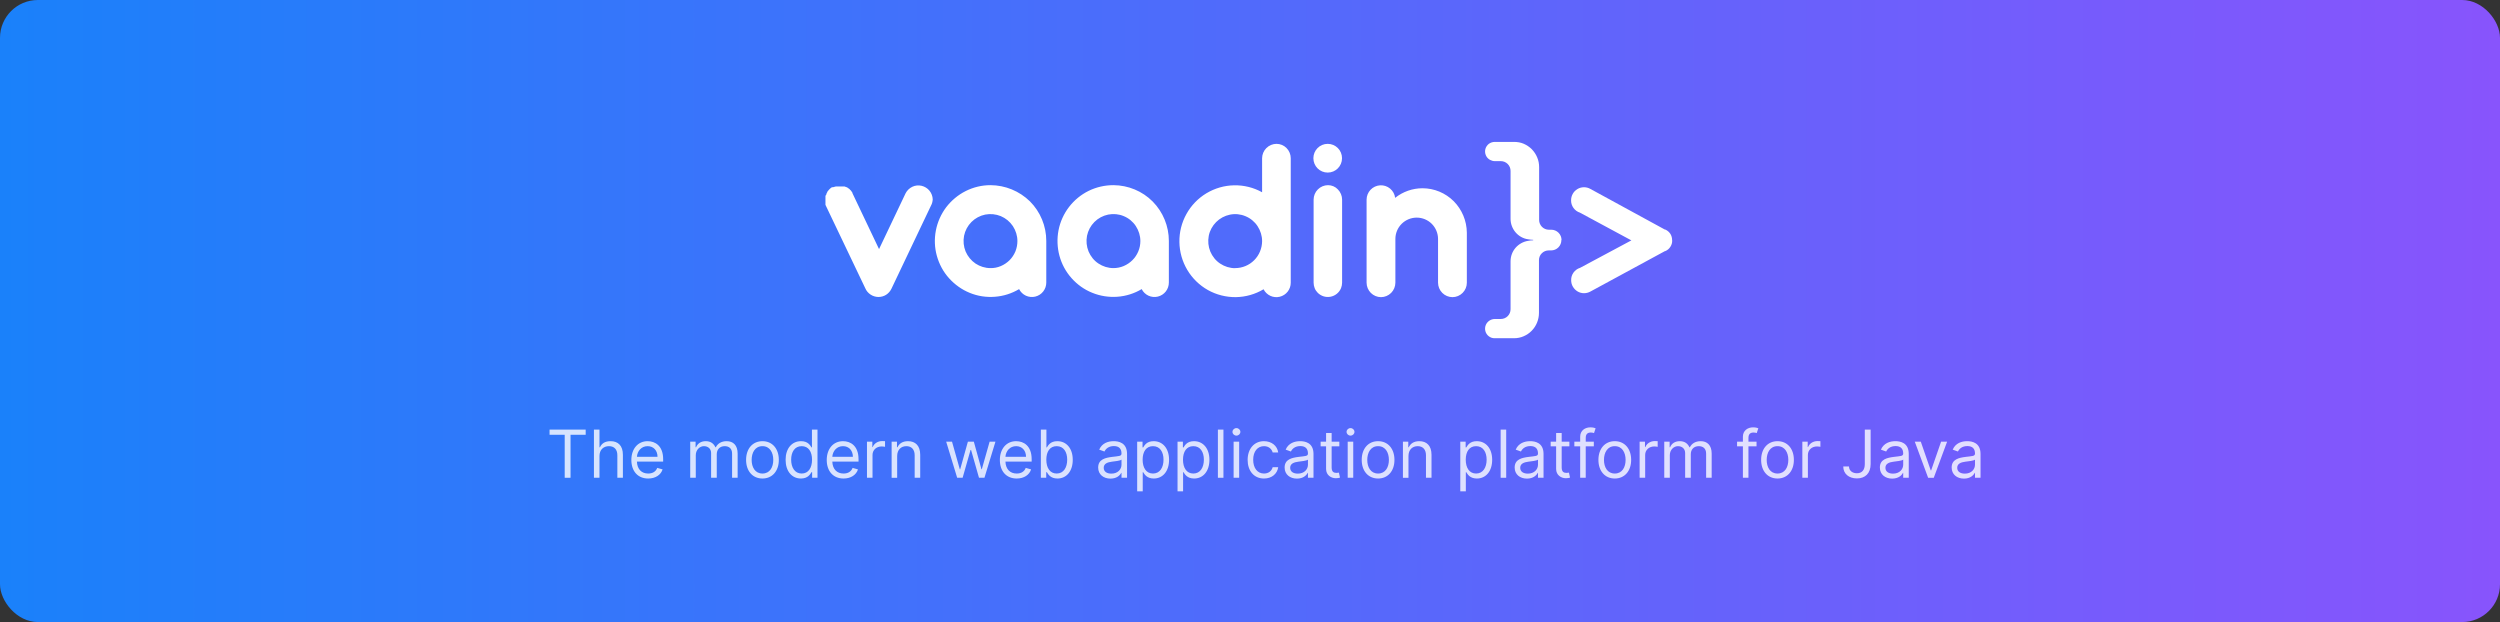 <svg fill="none" height="263" viewBox="0 0 1057 263" width="1057" xmlns="http://www.w3.org/2000/svg" xmlns:xlink="http://www.w3.org/1999/xlink"><rect x="0" y="0" width="1057" height="263" fill="#333333" stroke="none"/><linearGradient id="a" gradientUnits="userSpaceOnUse" x1="0" x2="1057" y1="160.43" y2="160.43"><stop offset="0" stop-color="#1a81fa"/><stop offset="1" stop-color="#8854fc"/></linearGradient><rect fill="url(#a)" height="263" rx="16" width="1057"/><g fill="#fff"><path d="m706.967 101.5c0-.947-.26-1.861-.748-2.645-.521-.784-1.237-1.404-2.116-1.796h-.196l-31.48-17.175c-.833-.478-1.778-.727-2.739-.722-.96.006-1.902.266-2.73.754-.814.49-1.53 1.175-1.986 2.024-.488.849-.716 1.796-.716 2.743-.032 1.143.326 2.286 1.009 3.232.684.947 1.628 1.633 2.735 1.992l21.746 11.722-21.714 11.624c-1.106.326-2.05 1.044-2.734 1.959-.684.946-1.042 2.057-1.009 3.232 0 .98.228 1.927.716 2.743.488.849 1.172 1.534 1.986 2.024s1.758.751 2.734.751c.977 0 1.921-.261 2.735-.718l31.48-17.077h.13c.879-.359 1.628-.979 2.149-1.796.521-.783.814-1.73.781-2.677zm-46.748-.033c-.002-1.151-.459-2.254-1.271-3.067-.811-.814-1.911-1.272-3.058-1.275h-1.042c-1.087-.003-2.128-.438-2.897-1.209-.768-.771-1.201-1.815-1.205-2.905v-22.366c0-1.404-.26-2.775-.814-4.082-.521-1.273-1.302-2.449-2.279-3.461-.976-.98-2.148-1.763-3.418-2.318-1.269-.555-2.702-.784-4.102-.784h-8.138c-.912 0-1.791.294-2.507.816-.716.555-1.237 1.339-1.465 2.188-.228.882-.163 1.796.196 2.645.358.849.976 1.535 1.79 1.959.619.327 1.302.522 1.986.522h2.539c.544-.003 1.083.102 1.586.309s.96.513 1.344.898c.385.386.689.844.896 1.349s.311 1.045.308 1.59v20.244c0 2.09.749 4.114 2.116 5.714 1.368 1.6 3.223 2.645 5.307 2.938.716.131 1.432.196 2.148.229v.196c-.716 0-1.432.098-2.148.229-2.051.326-3.939 1.371-5.307 2.938-1.367 1.6-2.116 3.592-2.116 5.714v20.244c.003.545-.101 1.086-.308 1.591-.207.504-.511.962-.896 1.348-.384.386-.841.691-1.344.898-.503.208-1.042.313-1.586.31h-2.539c-.801.006-1.582.244-2.252.684s-1.199 1.064-1.524 1.797c-.359.849-.424 1.763-.196 2.645s.749 1.665 1.465 2.188c.716.555 1.595.849 2.507.816h8.138c1.4 0 2.768-.261 4.037-.816 1.282-.541 2.445-1.33 3.422-2.321.978-.992 1.751-2.167 2.275-3.459.521-1.273.814-2.677.814-4.081v-22.334c0-1.11.423-2.155 1.205-2.906.781-.783 1.823-1.208 2.897-1.208h1.042c1.147-.002 2.247-.461 3.058-1.274.812-.814 1.269-1.917 1.271-3.068v-.066z"/><path d="m389.628 78.546c-1.302-.294-2.702-.163-3.907.424-1.204.588-2.213 1.535-2.832 2.743l-11.231 23.607-11.231-23.607v-.131l-.163-.327-.163-.196-.163-.261-.195-.261-.228-.196-.228-.261-.163-.163-.26-.229-.326-.131-.227-.196-.131-.196h-.26l-.326-.163h-.162l-.359-.163h-3.711l-.39.131h-.163l-.456.163-.488.033h-.163l-.326.261-.195.131-.26.229-.163.163-.228.229-.163.196-.228.261-.162.196-.228.327v.163l-.261.359v.131l-.162.424v.131l-.326.392v3.82l.163.392 16.7 34.97c.456 1.077 1.237 1.959 2.214 2.612.976.653 2.116.979 3.255 1.012 1.172 0 2.312-.294 3.288-.914.977-.621 1.758-1.502 2.279-2.58l16.7-35.1c.456-.816.684-1.698.749-2.645-.032-1.339-.521-2.645-1.367-3.69-.847-1.045-2.018-1.763-3.353-2.09zm81.125-.261c-3.613 0-7.227.816-10.482 2.416-3.256 1.6-6.088 3.951-8.302 6.824-2.212 2.889-3.727 6.253-4.427 9.828-.684 3.559-.553 7.249.391 10.775s2.702 6.759 5.111 9.469 5.404 4.865 8.789 6.204c3.353 1.371 6.999 1.926 10.613 1.665s7.129-1.371 10.255-3.233c.615 1.225 1.626 2.205 2.867 2.78 1.242.575 2.64.711 3.969.388 1.329-.322 2.511-1.083 3.356-2.161.845-1.079 1.302-2.411 1.299-3.782v-17.599c0-6.237-2.474-12.244-6.836-16.652-4.362-4.408-10.385-6.889-16.603-6.922zm10.515 28.015c-.586 1.371-1.4 2.644-2.474 3.689-1.042 1.045-2.311 1.894-3.679 2.482-1.367.587-2.864.881-4.362.881-2.246 0-4.46-.685-6.315-1.926-1.888-1.241-3.321-3.037-4.2-5.126-.846-2.09-1.074-4.376-.651-6.596.456-2.22 1.53-4.245 3.125-5.845 1.595-1.6 3.614-2.677 5.828-3.135 2.213-.424 4.492-.229 6.575.653 2.084.849 3.874 2.318 5.112 4.212 1.237 1.894 1.92 4.081 1.92 6.334 0 1.502-.293 3.004-.879 4.376zm-62.504-28.015c-3.614 0-7.195.849-10.45 2.482s-6.055 3.983-8.269 6.857c-2.181 2.906-3.678 6.269-4.362 9.828s-.554 7.249.423 10.742c.977 3.494 2.702 6.727 5.144 9.437 2.441 2.71 5.404 4.832 8.789 6.203 3.353 1.372 7 1.927 10.613 1.633 3.614-.261 7.097-1.371 10.222-3.233.616 1.225 1.626 2.205 2.868 2.78 1.241.575 2.64.711 3.969.388 1.329-.322 2.511-1.083 3.355-2.161.845-1.079 1.303-2.411 1.3-3.782v-17.599c0-6.269-2.474-12.277-6.902-16.718-4.468-4.373-10.457-6.832-16.7-6.857zm10.548 28.015c-.586 1.371-1.4 2.644-2.475 3.722-1.074 1.045-2.311 1.894-3.711 2.481-1.4.588-2.865.882-4.362.849-2.246 0-4.46-.685-6.316-1.926-1.855-1.274-3.32-3.037-4.199-5.126-.847-2.09-1.074-4.376-.651-6.596.456-2.22 1.53-4.245 3.125-5.845 1.595-1.6 3.614-2.677 5.827-3.135 2.214-.424 4.493-.196 6.576.653 2.084.882 3.842 2.318 5.111 4.212 1.237 1.894 1.921 4.081 1.921 6.334 0 1.502-.293 3.004-.846 4.376zm110.391-45.484c-1.612.009-3.155.655-4.295 1.798s-1.784 2.691-1.792 4.308v14.367c-3.612-2.008-7.689-3.022-11.818-2.939-4.134.065-8.171 1.241-11.719 3.363-3.542 2.131-6.462 5.16-8.464 8.783-2.012 3.62-3.034 7.709-2.963 11.853.062 4.141 1.208 8.194 3.321 11.752 2.114 3.559 5.122 6.498 8.724 8.524 3.614 2.025 7.683 3.037 11.818 3.004 4.134-.065 8.171-1.208 11.719-3.33.616 1.224 1.626 2.204 2.868 2.779 1.241.575 2.64.712 3.969.388 1.329-.322 2.511-1.083 3.355-2.161.845-1.078 1.303-2.41 1.3-3.782v-17.664c0-.392.032-.751 0-1.143v-33.827c0-1.6-.651-3.167-1.791-4.31-.554-.56-1.214-1.004-1.94-1.306s-1.505-.458-2.292-.457zm-9.44 49.206c-2.126 2.128-5.005 3.325-8.009 3.33l-.032.033c-2.247 0-4.46-.686-6.316-1.927-1.888-1.24-3.32-3.036-4.199-5.126-.847-2.089-1.075-4.375-.652-6.595.424-2.22 1.531-4.245 3.126-5.845s3.613-2.677 5.827-3.135c2.214-.457 4.492-.229 6.576.653 2.083.849 3.874 2.318 5.111 4.212s1.921 4.082 1.921 6.335c-.033 3.036-1.205 5.91-3.353 8.065zm31.089-37.06c3.353 0 6.055-2.71 6.055-6.073s-2.702-6.073-6.055-6.073-6.055 2.71-6.055 6.073 2.702 6.073 6.055 6.073zm53.291 12.114c-3.51-3.508-8.262-5.48-13.217-5.485-4.199 0-8.269 1.437-11.557 4.049-.19-1.531-.957-2.932-2.143-3.915-1.186-.983-2.702-1.475-4.237-1.375-1.53.098-2.995.784-4.037 1.894-1.042 1.11-1.66 2.612-1.66 4.147v35.133c.008 1.617.653 3.165 1.792 4.308 1.14 1.144 2.684 1.79 4.296 1.798 1.611-.008 3.155-.654 4.295-1.798 1.139-1.143 1.784-2.691 1.792-4.308v-18.48c0-2.417.944-4.702 2.637-6.4 1.695-1.692 3.989-2.641 6.381-2.641 2.391 0 4.685.95 6.38 2.641 1.693 1.698 2.637 4.016 2.637 6.4v18.48c.009 1.617.653 3.165 1.793 4.308 1.14 1.144 2.683 1.79 4.295 1.798 1.628 0 3.158-.653 4.297-1.796 1.139-1.142 1.791-2.677 1.791-4.31v-21.19c-.06-4.972-2.045-9.726-5.535-13.257zm-53.161-6.792c-1.612.009-3.155.655-4.295 1.798s-1.784 2.691-1.793 4.308v35.133c0 .784.163 1.6.456 2.319.293.751.749 1.404 1.302 1.959.703.699 1.566 1.215 2.514 1.502.947.287 1.951.336 2.922.142.971-.193 1.88-.623 2.646-1.251.767-.629 1.367-1.436 1.75-2.352.293-.751.456-1.535.456-2.319v-35.133c0-1.6-.652-3.167-1.791-4.31-1.042-1.143-2.572-1.796-4.167-1.796z"/><path d="m232.352 183.824h6.404v18.176h2.466v-18.176h6.403v-2.188h-15.273z" fill-opacity=".8"/><path d="m253.459 192.813c0-2.665 1.7-4.177 4.017-4.177 2.208 0 3.54 1.392 3.54 3.819v9.545h2.347v-9.705c0-3.927-2.088-5.767-5.211-5.767-2.406 0-3.778 1.005-4.494 2.586h-.199v-7.478h-2.346v20.364h2.346z" fill-opacity=".8"/><path d="m274.059 202.318c3.102 0 5.369-1.551 6.085-3.858l-2.267-.636c-.596 1.591-1.979 2.386-3.818 2.386-2.754 0-4.653-1.78-4.763-5.051h11.087v-.994c0-5.688-3.381-7.637-6.563-7.637-4.136 0-6.88 3.262-6.88 7.955s2.704 7.835 7.119 7.835zm-4.763-9.187c.159-2.377 1.84-4.495 4.524-4.495 2.546 0 4.176 1.909 4.176 4.495z" fill-opacity=".8"/><path d="m291.827 202h2.347v-9.545c0-2.238 1.631-3.819 3.46-3.819 1.78 0 3.023 1.164 3.023 2.904v10.46h2.386v-9.943c0-1.969 1.233-3.421 3.381-3.421 1.67 0 3.102.885 3.102 3.142v10.222h2.347v-10.222c0-3.589-1.929-5.25-4.654-5.25-2.187 0-3.788 1.005-4.573 2.586h-.159c-.756-1.631-2.089-2.586-4.097-2.586-1.989 0-3.46.955-4.097 2.586h-.199v-2.387h-2.267z" fill-opacity=".8"/><path d="m322.368 202.318c4.136 0 6.92-3.142 6.92-7.875 0-4.773-2.784-7.915-6.92-7.915s-6.921 3.142-6.921 7.915c0 4.733 2.785 7.875 6.921 7.875zm0-2.108c-3.142 0-4.574-2.704-4.574-5.767 0-3.062 1.432-5.807 4.574-5.807s4.574 2.745 4.574 5.807c0 3.063-1.432 5.767-4.574 5.767z" fill-opacity=".8"/><path d="m338.637 202.318c2.944 0 3.938-1.829 4.455-2.665h.278v2.347h2.267v-20.364h-2.346v7.517h-.199c-.517-.795-1.432-2.625-4.415-2.625-3.858 0-6.523 3.063-6.523 7.875 0 4.853 2.665 7.915 6.483 7.915zm.319-2.108c-2.944 0-4.455-2.585-4.455-5.846 0-3.222 1.472-5.728 4.455-5.728 2.863 0 4.375 2.307 4.375 5.728 0 3.46-1.552 5.846-4.375 5.846z" fill-opacity=".8"/><path d="m356.664 202.318c3.103 0 5.37-1.551 6.086-3.858l-2.267-.636c-.597 1.591-1.979 2.386-3.819 2.386-2.754 0-4.653-1.78-4.762-5.051h11.086v-.994c0-5.688-3.38-7.637-6.562-7.637-4.137 0-6.881 3.262-6.881 7.955s2.705 7.835 7.119 7.835zm-4.762-9.187c.159-2.377 1.839-4.495 4.524-4.495 2.545 0 4.176 1.909 4.176 4.495z" fill-opacity=".8"/><path d="m366.558 202h2.346v-9.665c0-2.068 1.631-3.579 3.858-3.579.627 0 1.273.119 1.432.159v-2.387c-.268-.019-.885-.039-1.233-.039-1.829 0-3.42 1.034-3.977 2.545h-.159v-2.307h-2.267z" fill-opacity=".8"/><path d="m379.322 192.813c0-2.665 1.651-4.177 3.898-4.177 2.178 0 3.5 1.422 3.5 3.819v9.545h2.347v-9.705c0-3.897-2.078-5.767-5.171-5.767-2.307 0-3.738 1.035-4.454 2.586h-.199v-2.387h-2.267v15.273h2.346z" fill-opacity=".8"/><path d="m404.69 202h2.307l3.341-11.733h.238l3.341 11.733h2.307l4.654-15.273h-2.466l-3.302 11.654h-.159l-3.221-11.654h-2.506l-3.261 11.693h-.159l-3.301-11.693h-2.466z" fill-opacity=".8"/><path d="m429.864 202.318c3.102 0 5.369-1.551 6.085-3.858l-2.267-.636c-.597 1.591-1.979 2.386-3.818 2.386-2.755 0-4.654-1.78-4.763-5.051h11.087v-.994c0-5.688-3.381-7.637-6.563-7.637-4.136 0-6.881 3.262-6.881 7.955s2.705 7.835 7.12 7.835zm-4.763-9.187c.159-2.377 1.839-4.495 4.524-4.495 2.545 0 4.176 1.909 4.176 4.495z" fill-opacity=".8"/><path d="m440.075 202h2.267v-2.347h.279c.517.836 1.511 2.665 4.454 2.665 3.818 0 6.483-3.062 6.483-7.915 0-4.812-2.665-7.875-6.522-7.875-2.983 0-3.898 1.83-4.415 2.625h-.199v-7.517h-2.347zm2.307-7.636c0-3.421 1.511-5.728 4.375-5.728 2.983 0 4.455 2.506 4.455 5.728 0 3.261-1.512 5.846-4.455 5.846-2.824 0-4.375-2.386-4.375-5.846z" fill-opacity=".8"/><path d="m469.517 202.358c2.665 0 4.057-1.432 4.534-2.426h.119v2.068h2.347v-10.062c0-4.853-3.699-5.41-5.648-5.41-2.306 0-4.931.796-6.125 3.58l2.228.795c.517-1.113 1.74-2.306 3.977-2.306 2.158 0 3.221 1.143 3.221 3.102v.079c0 1.134-1.153 1.035-3.937 1.392-2.834.368-5.926.995-5.926 4.495 0 2.983 2.307 4.693 5.21 4.693zm.358-2.108c-1.869 0-3.222-.835-3.222-2.466 0-1.79 1.631-2.346 3.461-2.585.994-.119 3.659-.398 4.056-.875v2.148c0 1.909-1.511 3.778-4.295 3.778z" fill-opacity=".8"/><path d="m480.8 207.727h2.347v-8.074h.199c.517.836 1.511 2.665 4.454 2.665 3.818 0 6.483-3.062 6.483-7.915 0-4.812-2.665-7.875-6.523-7.875-2.983 0-3.897 1.83-4.414 2.625h-.279v-2.426h-2.267zm2.307-13.363c0-3.421 1.511-5.728 4.375-5.728 2.983 0 4.454 2.506 4.454 5.728 0 3.261-1.511 5.846-4.454 5.846-2.824 0-4.375-2.386-4.375-5.846z" fill-opacity=".8"/><path d="m497.863 207.727h2.346v-8.074h.199c.517.836 1.511 2.665 4.455 2.665 3.818 0 6.483-3.062 6.483-7.915 0-4.812-2.665-7.875-6.523-7.875-2.983 0-3.898 1.83-4.415 2.625h-.278v-2.426h-2.267zm2.306-13.363c0-3.421 1.512-5.728 4.375-5.728 2.983 0 4.455 2.506 4.455 5.728 0 3.261-1.511 5.846-4.455 5.846-2.823 0-4.375-2.386-4.375-5.846z" fill-opacity=".8"/><path d="m517.272 181.636h-2.347v20.364h2.347z" fill-opacity=".8"/><path d="m521.57 202h2.346v-15.273h-2.346zm1.193-17.818c.915 0 1.67-.716 1.67-1.591s-.755-1.591-1.67-1.591-1.671.716-1.671 1.591.756 1.591 1.671 1.591z" fill-opacity=".8"/><path d="m534.419 202.318c3.38 0 5.608-2.068 6.005-4.773h-2.346c-.438 1.671-1.83 2.665-3.659 2.665-2.784 0-4.574-2.307-4.574-5.846 0-3.461 1.829-5.728 4.574-5.728 2.068 0 3.301 1.273 3.659 2.665h2.346c-.397-2.863-2.823-4.773-6.045-4.773-4.136 0-6.881 3.262-6.881 7.915 0 4.574 2.625 7.875 6.921 7.875z" fill-opacity=".8"/><path d="m548.349 202.358c2.665 0 4.057-1.432 4.534-2.426h.12v2.068h2.346v-10.062c0-4.853-3.699-5.41-5.648-5.41-2.306 0-4.931.796-6.125 3.58l2.228.795c.517-1.113 1.74-2.306 3.977-2.306 2.158 0 3.222 1.143 3.222 3.102v.079c0 1.134-1.154 1.035-3.938 1.392-2.834.368-5.926.995-5.926 4.495 0 2.983 2.307 4.693 5.21 4.693zm.358-2.108c-1.869 0-3.222-.835-3.222-2.466 0-1.79 1.631-2.346 3.461-2.585.994-.119 3.659-.398 4.057-.875v2.148c0 1.909-1.512 3.778-4.296 3.778z" fill-opacity=".8"/><path d="m566.274 186.727h-3.261v-3.659h-2.347v3.659h-2.307v1.989h2.307v9.545c0 2.665 2.148 3.938 4.137 3.938.875 0 1.431-.159 1.75-.279l-.478-2.107c-.199.039-.517.119-1.034.119-1.034 0-2.028-.318-2.028-2.307v-8.909h3.261z" fill-opacity=".8"/><path d="m569.804 202h2.347v-15.273h-2.347zm1.193-17.818c.915 0 1.671-.716 1.671-1.591s-.756-1.591-1.671-1.591-1.67.716-1.67 1.591.755 1.591 1.67 1.591z" fill-opacity=".8"/><path d="m582.653 202.318c4.136 0 6.921-3.142 6.921-7.875 0-4.773-2.785-7.915-6.921-7.915s-6.92 3.142-6.92 7.915c0 4.733 2.784 7.875 6.92 7.875zm0-2.108c-3.142 0-4.574-2.704-4.574-5.767 0-3.062 1.432-5.807 4.574-5.807s4.574 2.745 4.574 5.807c0 3.063-1.432 5.767-4.574 5.767z" fill-opacity=".8"/><path d="m595.502 192.813c0-2.665 1.651-4.177 3.898-4.177 2.177 0 3.5 1.422 3.5 3.819v9.545h2.346v-9.705c0-3.897-2.078-5.767-5.17-5.767-2.307 0-3.739 1.035-4.455 2.586h-.198v-2.387h-2.267v15.273h2.346z" fill-opacity=".8"/><path d="m617.409 207.727h2.347v-8.074h.199c.517.836 1.511 2.665 4.454 2.665 3.819 0 6.483-3.062 6.483-7.915 0-4.812-2.664-7.875-6.522-7.875-2.983 0-3.898 1.83-4.415 2.625h-.278v-2.426h-2.268zm2.307-13.363c0-3.421 1.512-5.728 4.375-5.728 2.983 0 4.455 2.506 4.455 5.728 0 3.261-1.512 5.846-4.455 5.846-2.824 0-4.375-2.386-4.375-5.846z" fill-opacity=".8"/><path d="m636.819 181.636h-2.347v20.364h2.347z" fill-opacity=".8"/><path d="m645.611 202.358c2.665 0 4.057-1.432 4.534-2.426h.119v2.068h2.347v-10.062c0-4.853-3.699-5.41-5.648-5.41-2.307 0-4.932.796-6.125 3.58l2.227.795c.517-1.113 1.74-2.306 3.978-2.306 2.157 0 3.221 1.143 3.221 3.102v.079c0 1.134-1.153 1.035-3.937 1.392-2.834.368-5.926.995-5.926 4.495 0 2.983 2.306 4.693 5.21 4.693zm.358-2.108c-1.87 0-3.222-.835-3.222-2.466 0-1.79 1.631-2.346 3.46-2.585.995-.119 3.659-.398 4.057-.875v2.148c0 1.909-1.511 3.778-4.295 3.778z" fill-opacity=".8"/><path d="m663.536 186.727h-3.261v-3.659h-2.347v3.659h-2.307v1.989h2.307v9.545c0 2.665 2.148 3.938 4.136 3.938.875 0 1.432-.159 1.75-.279l-.477-2.107c-.199.039-.517.119-1.034.119-1.034 0-2.028-.318-2.028-2.307v-8.909h3.261z" fill-opacity=".8"/><path d="m673.867 186.727h-3.421v-1.551c0-1.511.637-2.307 2.188-2.307.676 0 1.074.159 1.312.239l.677-2.028c-.358-.16-1.074-.398-2.228-.398-2.187 0-4.295 1.312-4.295 3.937v2.108h-2.466v1.989h2.466v13.284h2.346v-13.284h3.421z" fill-opacity=".8"/><path d="m682.731 202.318c4.137 0 6.921-3.142 6.921-7.875 0-4.773-2.784-7.915-6.921-7.915-4.136 0-6.92 3.142-6.92 7.915 0 4.733 2.784 7.875 6.92 7.875zm0-2.108c-3.142 0-4.574-2.704-4.574-5.767 0-3.062 1.432-5.807 4.574-5.807s4.574 2.745 4.574 5.807c0 3.063-1.432 5.767-4.574 5.767z" fill-opacity=".8"/><path d="m693.234 202h2.346v-9.665c0-2.068 1.631-3.579 3.858-3.579.627 0 1.273.119 1.432.159v-2.387c-.268-.019-.885-.039-1.233-.039-1.829 0-3.42 1.034-3.977 2.545h-.159v-2.307h-2.267z" fill-opacity=".8"/><path d="m703.652 202h2.346v-9.545c0-2.238 1.631-3.819 3.46-3.819 1.78 0 3.023 1.164 3.023 2.904v10.46h2.387v-9.943c0-1.969 1.233-3.421 3.38-3.421 1.671 0 3.103.885 3.103 3.142v10.222h2.346v-10.222c0-3.589-1.929-5.25-4.653-5.25-2.188 0-3.789 1.005-4.574 2.586h-.159c-.756-1.631-2.088-2.586-4.097-2.586-1.988 0-3.46.955-4.096 2.586h-.199v-2.387h-2.267z" fill-opacity=".8"/><path d="m742.664 186.727h-3.421v-1.551c0-1.511.637-2.307 2.188-2.307.676 0 1.074.159 1.312.239l.676-2.028c-.358-.16-1.073-.398-2.227-.398-2.187 0-4.295 1.312-4.295 3.937v2.108h-2.466v1.989h2.466v13.284h2.346v-13.284h3.421z" fill-opacity=".8"/><path d="m751.528 202.318c4.136 0 6.92-3.142 6.92-7.875 0-4.773-2.784-7.915-6.92-7.915s-6.92 3.142-6.92 7.915c0 4.733 2.784 7.875 6.92 7.875zm0-2.108c-3.142 0-4.574-2.704-4.574-5.767 0-3.062 1.432-5.807 4.574-5.807s4.574 2.745 4.574 5.807c0 3.063-1.432 5.767-4.574 5.767z" fill-opacity=".8"/><path d="m762.031 202h2.346v-9.665c0-2.068 1.631-3.579 3.858-3.579.627 0 1.273.119 1.432.159v-2.387c-.269-.019-.885-.039-1.233-.039-1.83 0-3.421 1.034-3.977 2.545h-.159v-2.307h-2.267z" fill-opacity=".8"/><path d="m788.437 181.636v14.557c0 2.536-1.213 3.898-3.341 3.898-1.939 0-3.341-1.134-3.341-2.864h-2.426c0 3.132 2.426 5.051 5.767 5.051 3.54 0 5.807-2.177 5.807-6.085v-14.557z" fill-opacity=".8"/><path d="m800.021 202.358c2.665 0 4.057-1.432 4.534-2.426h.119v2.068h2.347v-10.062c0-4.853-3.699-5.41-5.648-5.41-2.307 0-4.932.796-6.125 3.58l2.228.795c.517-1.113 1.74-2.306 3.977-2.306 2.157 0 3.221 1.143 3.221 3.102v.079c0 1.134-1.153 1.035-3.937 1.392-2.834.368-5.926.995-5.926 4.495 0 2.983 2.307 4.693 5.21 4.693zm.358-2.108c-1.869 0-3.222-.835-3.222-2.466 0-1.79 1.631-2.346 3.461-2.585.994-.119 3.659-.398 4.056-.875v2.148c0 1.909-1.511 3.778-4.295 3.778z" fill-opacity=".8"/><path d="m823.246 186.727h-2.546l-4.216 12.171h-.159l-4.216-12.171h-2.545l5.648 15.273h2.386z" fill-opacity=".8"/><path d="m830.372 202.358c2.665 0 4.057-1.432 4.535-2.426h.119v2.068h2.346v-10.062c0-4.853-3.698-5.41-5.647-5.41-2.307 0-4.932.796-6.125 3.58l2.227.795c.517-1.113 1.74-2.306 3.977-2.306 2.158 0 3.222 1.143 3.222 3.102v.079c0 1.134-1.153 1.035-3.938 1.392-2.833.368-5.926.995-5.926 4.495 0 2.983 2.307 4.693 5.21 4.693zm.358-2.108c-1.869 0-3.221-.835-3.221-2.466 0-1.79 1.631-2.346 3.46-2.585.994-.119 3.659-.398 4.057-.875v2.148c0 1.909-1.511 3.778-4.296 3.778z" fill-opacity=".8"/></g></svg>